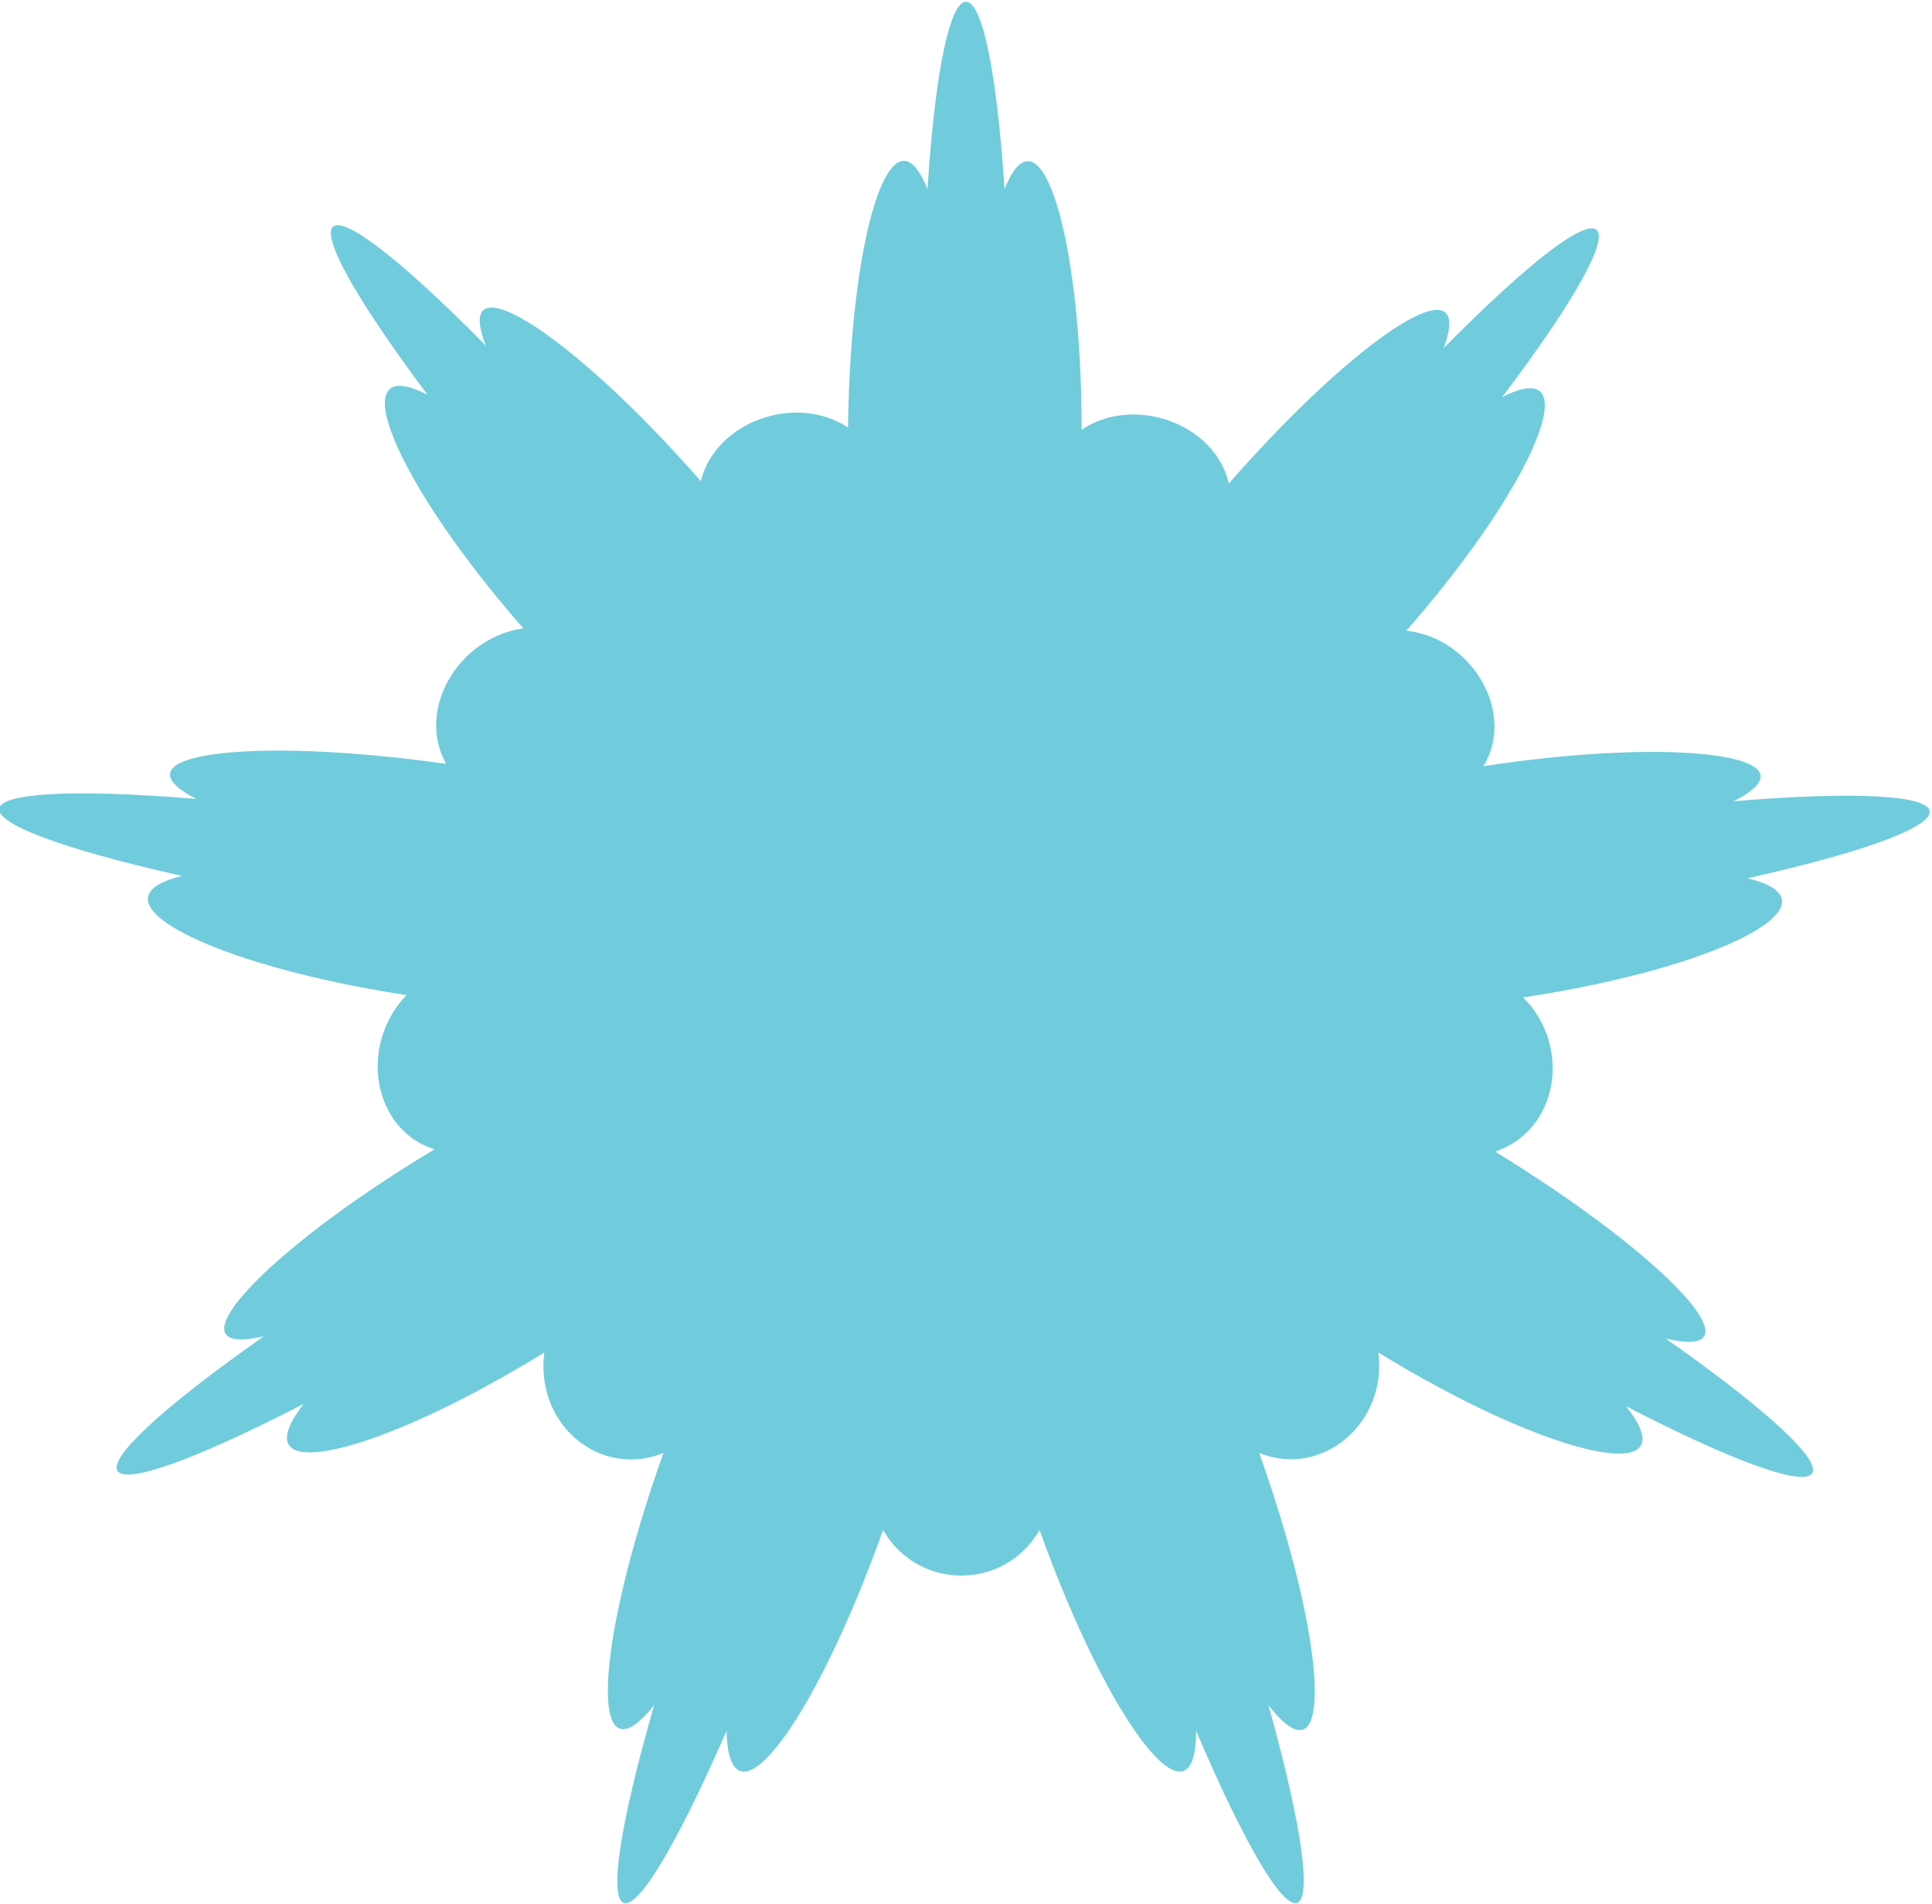 <?xml version="1.0" encoding="utf-8"?>
<!-- Generator: Adobe Illustrator 24.0.3, SVG Export Plug-In . SVG Version: 6.00 Build 0)  -->
<svg version="1.1" id="Layer_1" xmlns="http://www.w3.org/2000/svg" xmlns:xlink="http://www.w3.org/1999/xlink" x="0px" y="0px"
	 viewBox="0 0 82.7 81.5" style="enable-background:new 0 0 82.7 81.5;" xml:space="preserve">
<style type="text/css">
	.st0{fill:#70CCDC;}
</style>
<path class="st0" d="M39.7,8.1c0.7-10.7,2.6-10.7,3.3,0c1.5-3.8,3.3,1.9,3.3,10.3c2.2-1.5,5.7-0.3,6.3,2.3c5.6-6.4,10.6-9.6,9.2-5.8
	c7.6-7.7,9-6.5,2.5,2.1c3.7-1.9,1.5,3.6-4.1,10c2.8,0.3,4.7,3.5,3.3,5.8c8.5-1.3,14.5-0.4,10.7,1.5c10.9-0.9,11.3,0.9,0.6,3.3
	c4.2,1-1,3.8-9.6,5.1c2.1,2.1,1.5,5.7-1.2,6.6c7.5,4.6,11.5,9,7.3,8c9.1,6.4,8.2,8-1.7,2.9c2.8,3.5-3.1,2.3-10.6-2.3
	c0.4,3-2.4,5.4-5.1,4.3c3,8.4,3.2,14.4,0.4,10.8c3,10.8,1.3,11.4-3.1,1.1c0,4.5-3.7-0.2-6.7-8.6c-1.5,2.6-5.2,2.6-6.7,0
	c-3,8.4-6.6,13.1-6.7,8.6c-4.5,10.3-6.2,9.7-3.1-1.1c-2.8,3.5-2.6-2.4,0.4-10.8c-2.7,1.1-5.5-1.2-5.1-4.3C16,62.4,10.2,63.7,13,60.1
	c-9.9,5.1-10.8,3.5-1.7-2.9c-4.2,1-0.2-3.5,7.3-8c-2.6-0.8-3.3-4.4-1.2-6.6c-8.5-1.3-13.8-4.1-9.6-5.1c-10.7-2.4-10.4-4.2,0.6-3.3
	c-3.7-1.9,2.2-2.7,10.7-1.5c-1.3-2.3,0.5-5.4,3.3-5.8c-5.6-6.4-7.8-11.9-4.1-10c-6.5-8.7-5.1-9.8,2.5-2.1c-1.5-3.8,3.6-0.6,9.2,5.8
	c0.6-2.5,4-3.8,6.3-2.3C36.4,9.9,38.2,4.3,39.7,8.1z"/>
</svg>

